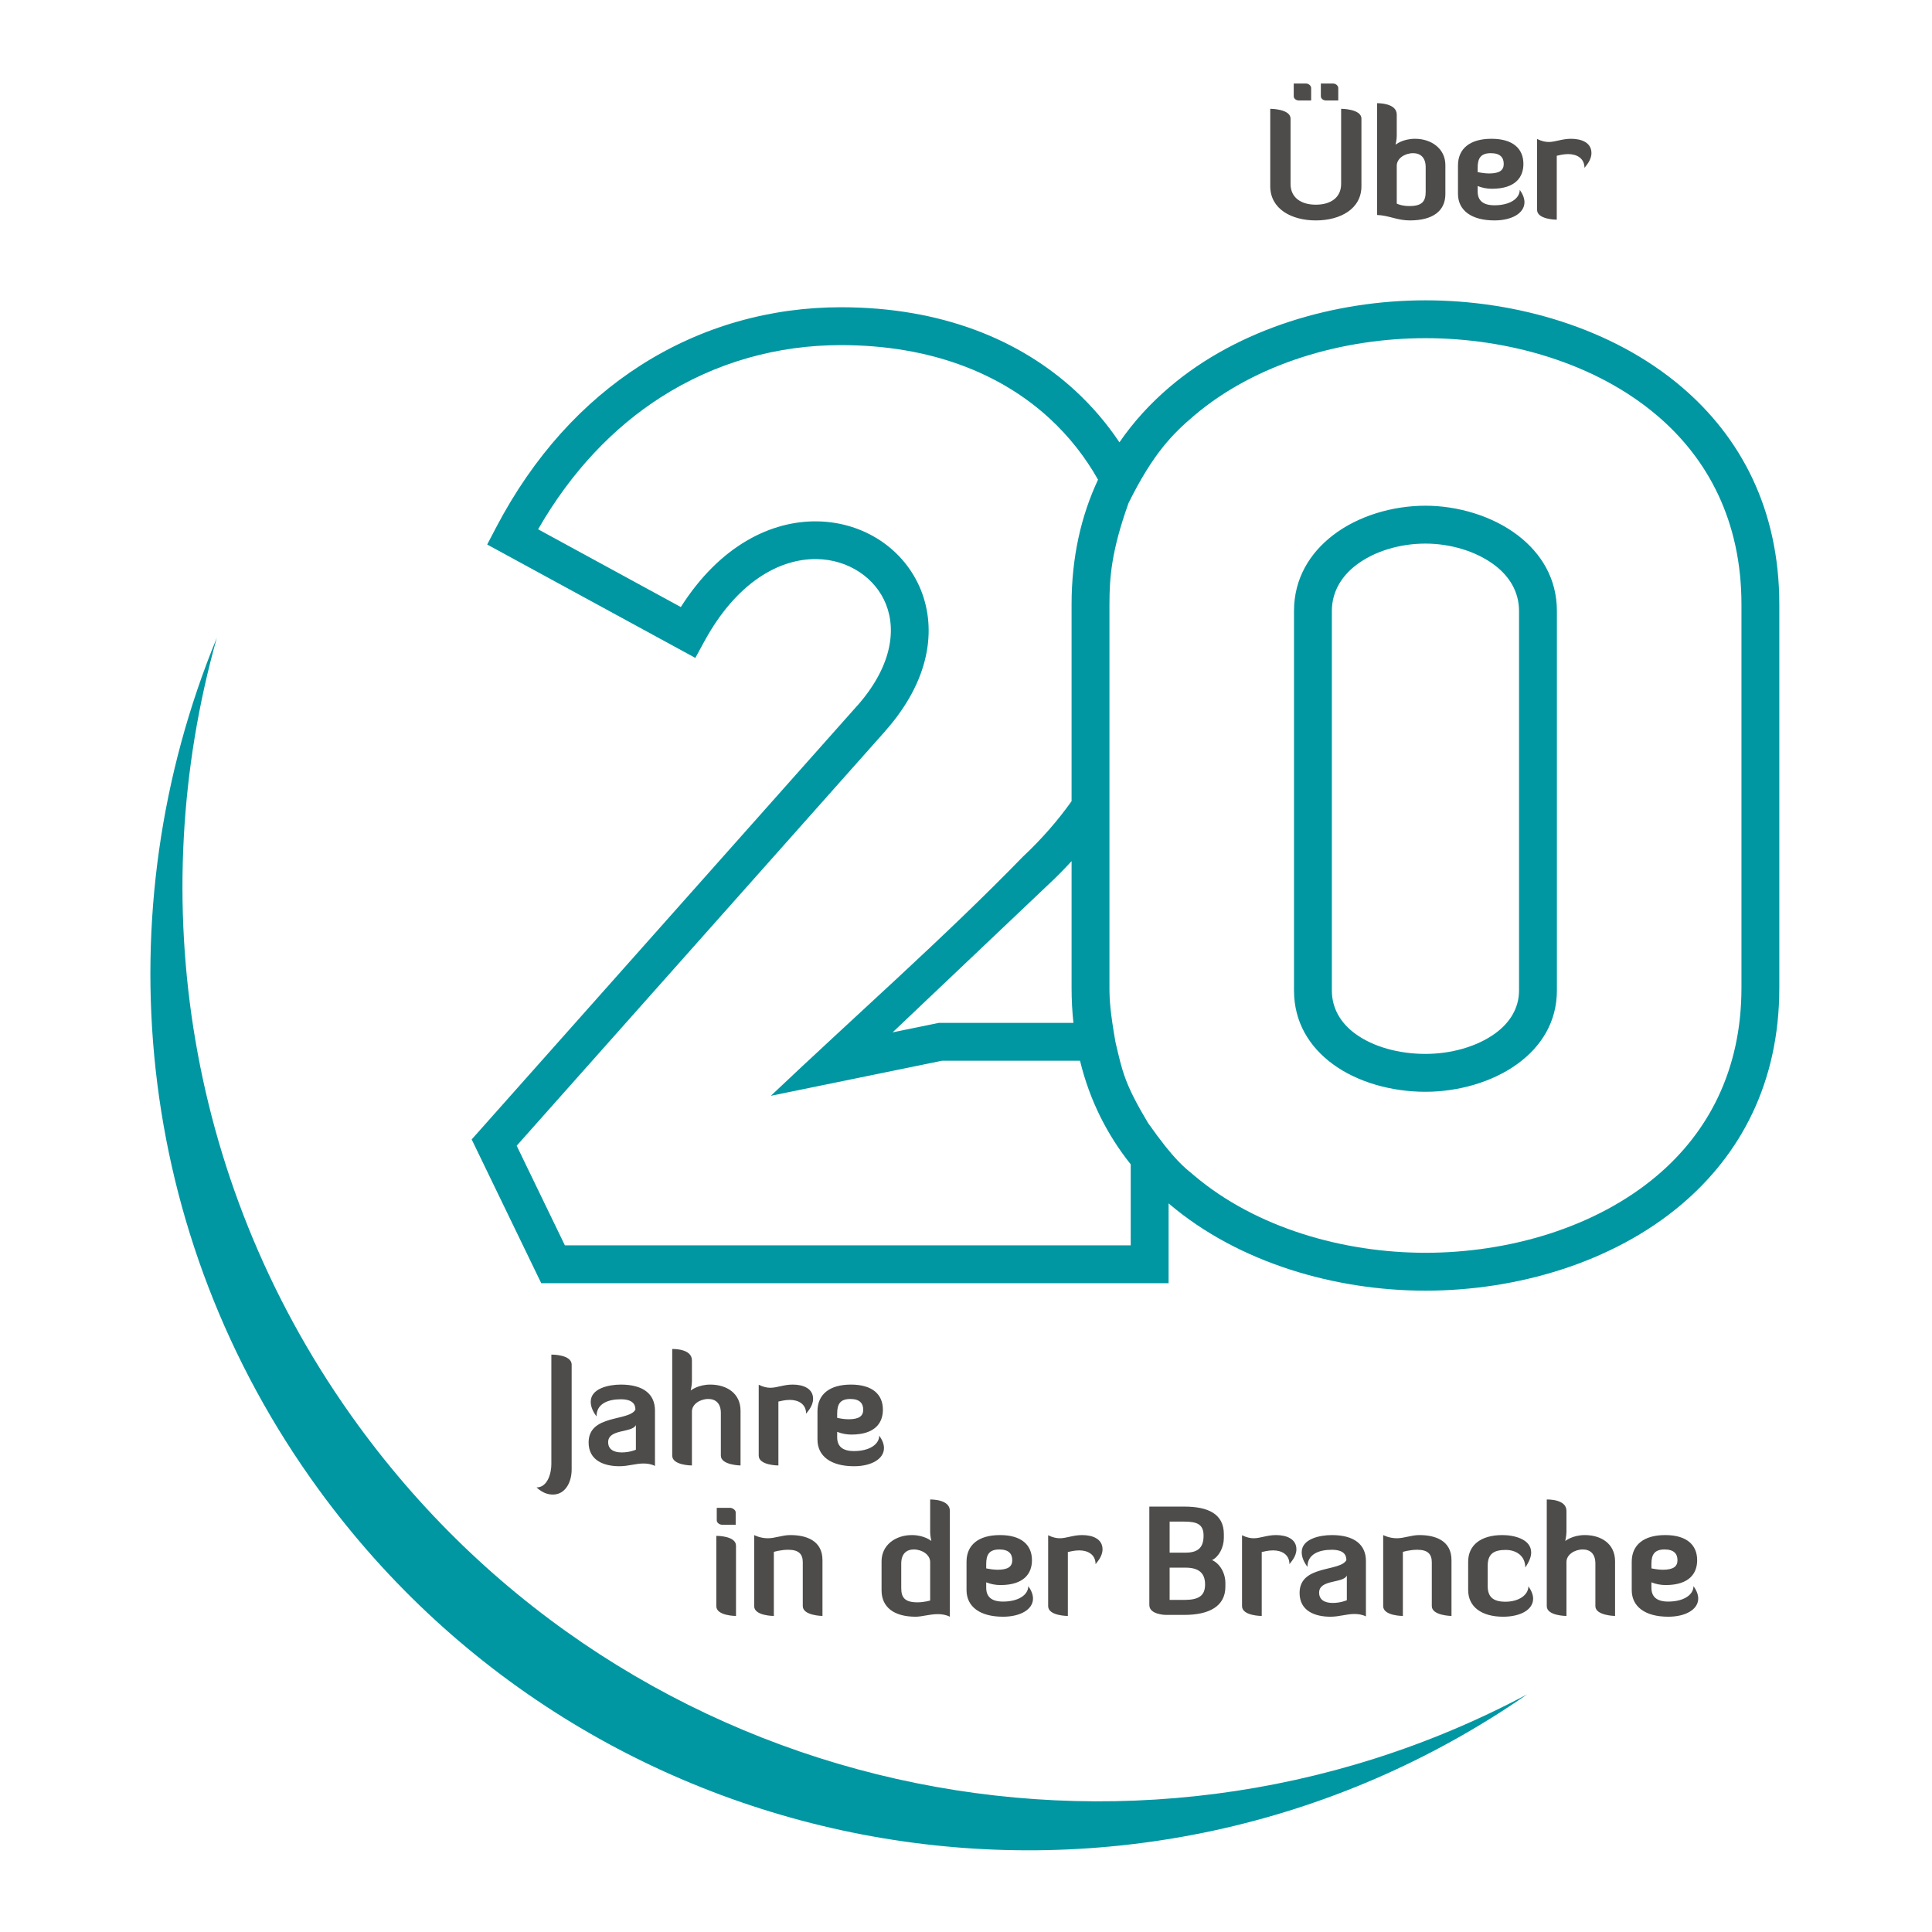 <?xml version="1.0" encoding="UTF-8"?>
<!DOCTYPE svg PUBLIC "-//W3C//DTD SVG 1.1//EN" "http://www.w3.org/Graphics/SVG/1.1/DTD/svg11.dtd">
<!-- Creator: CorelDRAW 2020 (64-Bit) -->
<svg xmlns="http://www.w3.org/2000/svg" xml:space="preserve" width="1063px" height="1063px" version="1.1" shape-rendering="geometricPrecision" text-rendering="geometricPrecision" image-rendering="optimizeQuality" fill-rule="evenodd" clip-rule="evenodd"
viewBox="0 0 1063 1063"
 xmlns:xlink="http://www.w3.org/1999/xlink"
 xmlns:xodm="http://www.corel.com/coreldraw/odm/2003">
 <g id="Warstwa_x0020_1">
  <path fill="#0097A2" fill-rule="nonzero" d="M613.71 573.23c3.84,16.46 5.08,23.1 17.96,44.65 14.73,20.93 20.26,24.57 25.21,28.77 34.24,29.02 82.4,42.64 127.41,42.64 45.32,0 93.36,-13.57 127.47,-42.49 27.83,-23.58 46.4,-57.67 46.4,-103.3l0 -210.92c0,-45.96 -18.55,-80.23 -46.35,-103.91 -34.09,-29.02 -82.16,-42.6 -127.52,-42.6 -45.05,0 -93.24,13.62 -127.45,42.76 -11.57,9.85 -22.42,20.65 -35.91,47.97 -9.4,26.25 -10.5,40.84 -10.5,55.78l0 92.24 0 118.68c0,6.68 0.4,13.12 3.28,29.73zm-239.11 -239.23c21.65,-34.06 49.93,-47.5 74.97,-47.14 12.88,0.18 24.88,3.99 34.77,10.53 10,6.63 17.89,16.07 22.42,27.43 8.58,21.56 4.95,49.64 -19.77,77.48l0 0.04 -202.71 228.05 26.52 54.8 311.33 0 0 -44.56c-12.84,-16.08 -22.55,-35.03 -27.89,-56.99l-75.99 0 -94.12 19.28c45.47,-43.14 95.53,-87.15 138.67,-131.56 10.45,-9.8 19.33,-20.03 26.79,-30.54l0 -108.24c0,-26.07 5.3,-48.91 14.56,-68.66 -6.97,-12.37 -15.88,-23.77 -26.69,-33.72 -26.64,-24.5 -65.02,-40.32 -114.8,-40.32 -34.48,0 -68.74,9.24 -99.2,28.78 -25.82,16.56 -49,40.54 -67.38,72.56l78.52 42.78zm74.73 -26.39c-20.26,-0.28 -43.89,12.47 -61.78,45.26l-4.97 9.12 -114.52 -62.39 4.72 -9.04c20.89,-39.98 48.4,-69.48 79.45,-89.4 34,-21.8 72.13,-32.11 110.43,-32.11 55.44,0 98.58,17.99 128.88,45.85 9.38,8.63 17.51,18.2 24.38,28.47 7.82,-11.38 17.1,-21.48 27.49,-30.33 38.25,-32.57 91.45,-47.8 140.88,-47.8 49.75,0 102.82,15.18 140.94,47.64 32.25,27.46 53.76,66.97 53.76,119.7l0 210.92c0,52.47 -21.53,91.82 -53.8,119.17 -38.1,32.3 -91.14,47.46 -140.9,47.46 -49.43,0 -102.61,-15.21 -140.84,-47.61l-0.48 -0.42 0 43.92 -345.18 0 -38.27 -79.1 211.93 -238.42 0.02 0.02c18.71,-21.08 21.91,-41.21 16,-56.05 -2.9,-7.29 -8.04,-13.4 -14.61,-17.74 -6.68,-4.42 -14.8,-7 -23.53,-7.12zm140.26 166.19c-3.94,4.3 -8.11,8.54 -12.55,12.69l-85.92 81.52 25.37 -5.2 74.12 0c-0.67,-6.23 -1.02,-12.66 -1.02,-19.31l0 -69.7zm194.7 -195.55c17.66,0 36.87,5.58 50.9,16.35 12.79,9.81 21.43,23.75 21.43,41.58l0 208.76c0,17.35 -8.63,30.86 -21.55,40.32 -13.88,10.17 -32.87,15.45 -50.78,15.45 -18.54,0 -37.27,-5.19 -50.91,-15.18 -12.95,-9.49 -21.41,-23.1 -21.41,-40.59l0 -208.76c0,-17.72 8.56,-31.8 21.49,-41.73 13.75,-10.55 32.59,-16.2 50.83,-16.2zm38.29 32.87c-10.33,-7.92 -24.8,-12.03 -38.29,-12.03 -13.95,0 -28.13,4.14 -38.21,11.88 -7.99,6.13 -13.28,14.66 -13.28,25.21l0 208.76c0,10.11 5.08,18.13 12.87,23.83 9.98,7.31 24.21,11.1 38.62,11.1 13.85,0 28.27,-3.88 38.5,-11.37 7.79,-5.71 12.99,-13.64 12.99,-23.56l0 -208.76c0,-10.59 -5.32,-19.01 -13.2,-25.06z"/>
  <g id="_2403798359664">
   <path fill="#4E4C4A" fill-rule="nonzero" d="M314.53 750.89c0,-5.66 -10.75,-5.58 -11.17,-5.58l0 60.33c0,4.75 -2,12.76 -8.16,12.76 3.83,3.5 6.91,3.91 9.08,3.91 6.5,0 10.25,-6.41 10.25,-13.83l0 -57.59zm35.34 46.75c0,0 -3.34,1.5 -7.76,1.5 -4.75,0 -7.5,-1.91 -7.5,-5.66 0,-7.42 13.34,-5 15.26,-9.42l0 13.58zm-26.01 -4c0,9.92 8.42,13.09 17.01,13.09 4.74,0 8.91,-1.5 13.08,-1.5 2.08,0 4.25,0.25 6.42,1.33l0 -30.5c0,-9.08 -6.5,-14.25 -18.75,-14.25 -6.84,0 -16.59,2.17 -16.59,9.42 0,2.25 0.75,4.83 3.17,8.08 0,-7 6.33,-9.42 13.33,-9.42 6.42,0 8.08,2.67 8.08,5.67 -3.41,6.58 -25.75,2.5 -25.75,18.08zm56.84 -17c0,-4.08 4.5,-6.91 9,-6.91 4,0 6.92,2.33 6.92,7.75l0 23.41c0,5.25 10.83,5.42 10.83,5.42l0 -30.08c0,-9.75 -7.75,-14.42 -16.67,-14.42 -6.75,0 -10.75,3.25 -10.75,3.25 0,0 0.67,-2.92 0.67,-5l0 -11.58c0,-6.5 -10.25,-6.25 -10.84,-6.25l0 58.66c0,5.42 10.84,5.42 10.84,5.42l0 -29.67zm47.58 29.67l0 -35.17c0.92,-0.16 3.42,-0.91 6.25,-0.91 4.84,0 9,2.33 9,7.58 0.67,-1 3.84,-4.08 3.84,-8.17 0,-5.66 -5.34,-7.83 -11.25,-7.83 -4.92,0 -8.59,1.75 -12.25,1.75 -1.84,0 -3.92,-0.42 -6.42,-1.67l0 39c0,5.42 10.83,5.42 10.83,5.42zm32.34 -28.58c0,-5.09 1.58,-8 7.25,-8 5.16,0 7.08,2.41 7.08,5.91 0,3.34 -2.08,5.25 -8.08,5.25 -2.5,0 -5.42,-0.58 -6.25,-0.75l0 -2.41zm9.25 29c9.58,0 16.5,-4 16.5,-10 0,-2.09 -0.84,-4.34 -2.59,-6.84 -0.08,5 -5.66,8.5 -13.91,8.5 -6.25,0 -9.25,-2.58 -9.25,-7.58l0 -3c2.5,1 5.16,1.5 7.83,1.5 13.17,0 17.33,-6.58 17.33,-13.67 0,-8.33 -5.66,-13.83 -17.58,-13.83 -11.92,0 -18.42,5.5 -18.42,14.67l0 15.58c0,9.17 7.42,14.67 20.09,14.67l0 0zm-75.75 76.97c0,5.41 10.83,5.41 10.83,5.41l0 -38.67c0,-5.33 -10.17,-5.41 -10.83,-5.41l0 38.67zm0.25 -47.17c0,1.16 1.33,2.41 3.08,2.41l7.33 0 0 -6.91c0,-1.17 -1.75,-2.42 -3.08,-2.42l-7.33 0 0 6.92zm47.33 47.17c0,5.25 10.83,5.41 10.83,5.41l0 -30.75c0,-10.83 -9.08,-13.75 -17.66,-13.75 -4.5,0 -8.34,1.75 -12.42,1.75 -4.25,0 -7.5,-1.75 -7.5,-1.75l0 39.09c0,5.41 10.83,5.41 10.83,5.41l0 -35.25c0,0 3.67,-1.17 7.92,-1.17 5.92,0 8,2.51 8,6.92l0 24.09zm70.08 -40.67c0,2.08 0.67,4.83 0.67,4.83 0,0 -3.83,-3.25 -10.75,-3.25 -8.91,0 -16.66,5.42 -16.66,14.42l0 16c0,9.25 6.83,14.5 18.75,14.5 3.49,0 7.75,-1.42 12.16,-1.42 2.25,0 4.5,0.33 6.67,1.42l0 -58.25c0,-6.34 -10.09,-6.25 -10.84,-6.25l0 18zm0 37.58c0,0 -3.24,1 -6.99,1 -6.92,0 -8.92,-2.58 -8.92,-7.83l0 -13.5c0,-5.42 2.92,-7.75 6.91,-7.75 4.5,0 9,2.83 9,6.91l0 21.17zm30.84 -20.08c0,-5.09 1.58,-8 7.25,-8 5.17,0 7.08,2.41 7.08,5.91 0,3.34 -2.08,5.25 -8.08,5.25 -2.5,0 -5.42,-0.58 -6.25,-0.75l0 -2.41zm9.25 29c9.58,0 16.5,-4 16.5,-10 0,-2.08 -0.83,-4.33 -2.58,-6.84 -0.09,5.01 -5.67,8.51 -13.92,8.51 -6.25,0 -9.25,-2.59 -9.25,-7.59l0 -3c2.5,1 5.17,1.5 7.83,1.5 13.17,0 17.34,-6.58 17.34,-13.67 0,-8.33 -5.67,-13.83 -17.59,-13.83 -11.91,0 -18.41,5.5 -18.41,14.67l0 15.58c0,9.17 7.41,14.67 20.08,14.67l0 0zm35.67 -0.42l0 -35.17c0.91,-0.16 3.41,-0.91 6.25,-0.91 4.83,0 9,2.33 9,7.58 0.66,-1 3.83,-4.08 3.83,-8.17 0,-5.66 -5.33,-7.83 -11.25,-7.83 -4.92,0 -8.58,1.75 -12.25,1.75 -1.83,0 -3.92,-0.42 -6.42,-1.66l0 39c0,5.41 10.84,5.41 10.84,5.41zm44.83 -6c0,5.33 9,5.42 9,5.42l10.25 0c13.42,0 22.59,-4.59 22.59,-15.5l0 -2.08c0,-5.42 -3,-10.67 -7.34,-12.59 3.75,-1.75 6.5,-7 6.5,-12.16l0 -2.09c0,-11.42 -9.08,-15.17 -21.75,-15.17l-19.25 0 0 54.17zm19.92 -20.58c7.5,0 10.75,3.17 10.75,9.25 0,6.16 -3.42,8.5 -11.42,8.5l-8.08 0 0 -17.75 8.75 0zm-0.67 -25.33c7.17,0 10.59,1.58 10.59,7.74 0,6.09 -2.59,9.34 -9.92,9.34l-8.75 0 0 -17.08 8.08 0zm42.59 51.91l0 -35.17c0.91,-0.16 3.41,-0.91 6.25,-0.91 4.83,0 9,2.33 9,7.58 0.66,-1 3.83,-4.08 3.83,-8.17 0,-5.66 -5.33,-7.83 -11.25,-7.83 -4.92,0 -8.58,1.75 -12.25,1.75 -1.83,0 -3.92,-0.42 -6.42,-1.66l0 39c0,5.41 10.84,5.41 10.84,5.41zm46.83 -8.66c0,0 -3.33,1.5 -7.75,1.5 -4.75,0 -7.5,-1.92 -7.5,-5.67 0,-7.42 13.33,-5 15.25,-9.42l0 13.59zm-26 -4.01c0,9.92 8.42,13.09 17,13.09 4.75,0 8.92,-1.5 13.08,-1.5 2.09,0 4.25,0.25 6.42,1.33l0 -30.5c0,-9.08 -6.5,-14.25 -18.75,-14.25 -6.83,0 -16.58,2.17 -16.58,9.42 0,2.25 0.75,4.83 3.16,8.08 0,-7 6.34,-9.42 13.34,-9.42 6.41,0 8.08,2.67 8.08,5.67 -3.42,6.59 -25.75,2.5 -25.75,18.08zm72.75 7.26c0,5.25 10.83,5.41 10.83,5.41l0 -30.75c0,-10.83 -9.08,-13.75 -17.66,-13.75 -4.5,0 -8.34,1.75 -12.42,1.75 -4.25,0 -7.5,-1.75 -7.5,-1.75l0 39.09c0,5.41 10.83,5.41 10.83,5.41l0 -35.25c0,0 3.67,-1.17 7.92,-1.17 5.92,0 8,2.51 8,6.92l0 24.09zm53.17 -10.92c-0.09,4.92 -5.42,8.5 -12.67,8.5 -6.67,0 -9.75,-2.59 -9.75,-8.59l0 -11.25c0,-6.99 4,-8.66 10,-8.66 5.25,0 10.67,2.91 10.67,9.66 2.25,-3.25 3.25,-6 3.25,-8.25 0,-7.33 -9.34,-9.58 -15.84,-9.58 -11.91,0 -18.83,5.58 -18.83,14.67l0 15.58c0,9.25 7.42,14.67 19.25,14.67 9.5,0 16.5,-3.83 16.5,-9.92 0,-2 -0.83,-4.25 -2.58,-6.83zm20.91 -13.34c0,-4.08 4.5,-6.91 9,-6.91 4,0 6.92,2.33 6.92,7.75l0 23.42c0,5.25 10.83,5.41 10.83,5.41l0 -30.08c0,-9.75 -7.75,-14.42 -16.66,-14.42 -6.75,0 -10.75,3.25 -10.75,3.25 0,0 0.66,-2.92 0.66,-5l0 -11.58c0,-6.5 -10.25,-6.25 -10.83,-6.25l0 58.67c0,5.41 10.83,5.41 10.83,5.41l0 -29.67zm46.75 1.09c0,-5.09 1.59,-8 7.25,-8 5.17,0 7.09,2.41 7.09,5.91 0,3.34 -2.09,5.25 -8.09,5.25 -2.5,0 -5.41,-0.58 -6.25,-0.75l0 -2.41zm9.25 29c9.59,0 16.5,-4 16.5,-10 0,-2.08 -0.83,-4.33 -2.58,-6.84 -0.08,5.01 -5.67,8.51 -13.92,8.51 -6.25,0 -9.25,-2.59 -9.25,-7.59l0 -3c2.5,1 5.17,1.5 7.84,1.5 13.16,0 17.33,-6.58 17.33,-13.67 0,-8.33 -5.67,-13.83 -17.58,-13.83 -11.92,0 -18.42,5.5 -18.42,14.67l0 15.58c0,9.17 7.42,14.67 20.08,14.67l0 0z"/>
   <path fill="#4E4C4A" fill-rule="nonzero" d="M749.07 65.28c0,-5.42 -11.17,-5.42 -11.17,-5.42l0 41.34c0,7.5 -5.75,11.42 -13.91,11.42 -8.17,0 -13.92,-3.92 -13.92,-11.42l0 -35.92c0,-5.42 -11.17,-5.42 -11.17,-5.42l0 42.59c0,12.58 11.75,18.83 25.09,18.83 13.33,0 25.08,-6.25 25.08,-18.83l0 -37.17zm-22.33 -12.33c0,1.16 1.08,2.33 2.91,2.33l6.67 0 0 -6.92c0,-1 -1.17,-2.41 -2.92,-2.41l-6.66 0 0 7zm-14.92 0c0,1.16 1.08,2.33 2.92,2.33l6.66 0 0 -6.92c0,-1 -1.16,-2.41 -2.91,-2.41l-6.67 0 0 7zm83.43 37.83c0,-9 -7.75,-14.42 -16.66,-14.42 -6.92,0 -10.75,3.26 -10.75,3.26 0,0 0.66,-2.76 0.66,-4.84l0 -11.75c0,-6.33 -10.08,-6.25 -10.83,-6.25l0 61.5c6.5,0.25 11.08,3 18,3 12.75,0 19.58,-5.25 19.58,-14.5l0 -16zm-26.75 0.42c0,-4.08 4.5,-6.92 9,-6.92 4,0 6.92,2.33 6.92,7.75l0 13.5c0,5.25 -2,7.84 -8.92,7.84 -3.75,0 -5.91,-0.84 -7,-1.34l0 -20.83zm44.52 1.08c0,-5.08 1.59,-8 7.25,-8 5.17,0 7.09,2.42 7.09,5.92 0,3.33 -2.09,5.25 -8.09,5.25 -2.5,0 -5.41,-0.59 -6.25,-0.75l0 -2.42zm9.25 29c9.59,0 16.5,-4 16.5,-10 0,-2.08 -0.83,-4.33 -2.58,-6.83 -0.08,5 -5.67,8.5 -13.92,8.5 -6.25,0 -9.25,-2.58 -9.25,-7.59l0 -3c2.5,1 5.17,1.5 7.83,1.5 13.17,0 17.34,-6.58 17.34,-13.66 0,-8.33 -5.67,-13.84 -17.58,-13.84 -11.92,0 -18.42,5.51 -18.42,14.67l0 15.59c0,9.16 7.41,14.66 20.08,14.66l0 0zm34.27 -0.41l0 -35.17c0.92,-0.17 3.42,-0.92 6.25,-0.92 4.83,0 9,2.34 9,7.59 0.67,-1.01 3.83,-4.09 3.83,-8.17 0,-5.67 -5.33,-7.84 -11.25,-7.84 -4.91,0 -8.58,1.76 -12.25,1.76 -1.83,0 -3.91,-0.42 -6.41,-1.67l0 39c0,5.42 10.83,5.42 10.83,5.42z"/>
   <path fill="#0097A2" d="M119.31 350.88c-61.88,150.16 -46.55,327.99 56.16,468.83 154.75,212.22 450.11,261.26 664.83,112.51 -217.86,116.14 -493.55,57.24 -643.19,-147.97 -94.68,-129.84 -118.18,-289.82 -77.8,-433.37z"/>
  </g>
 </g>
</svg>
